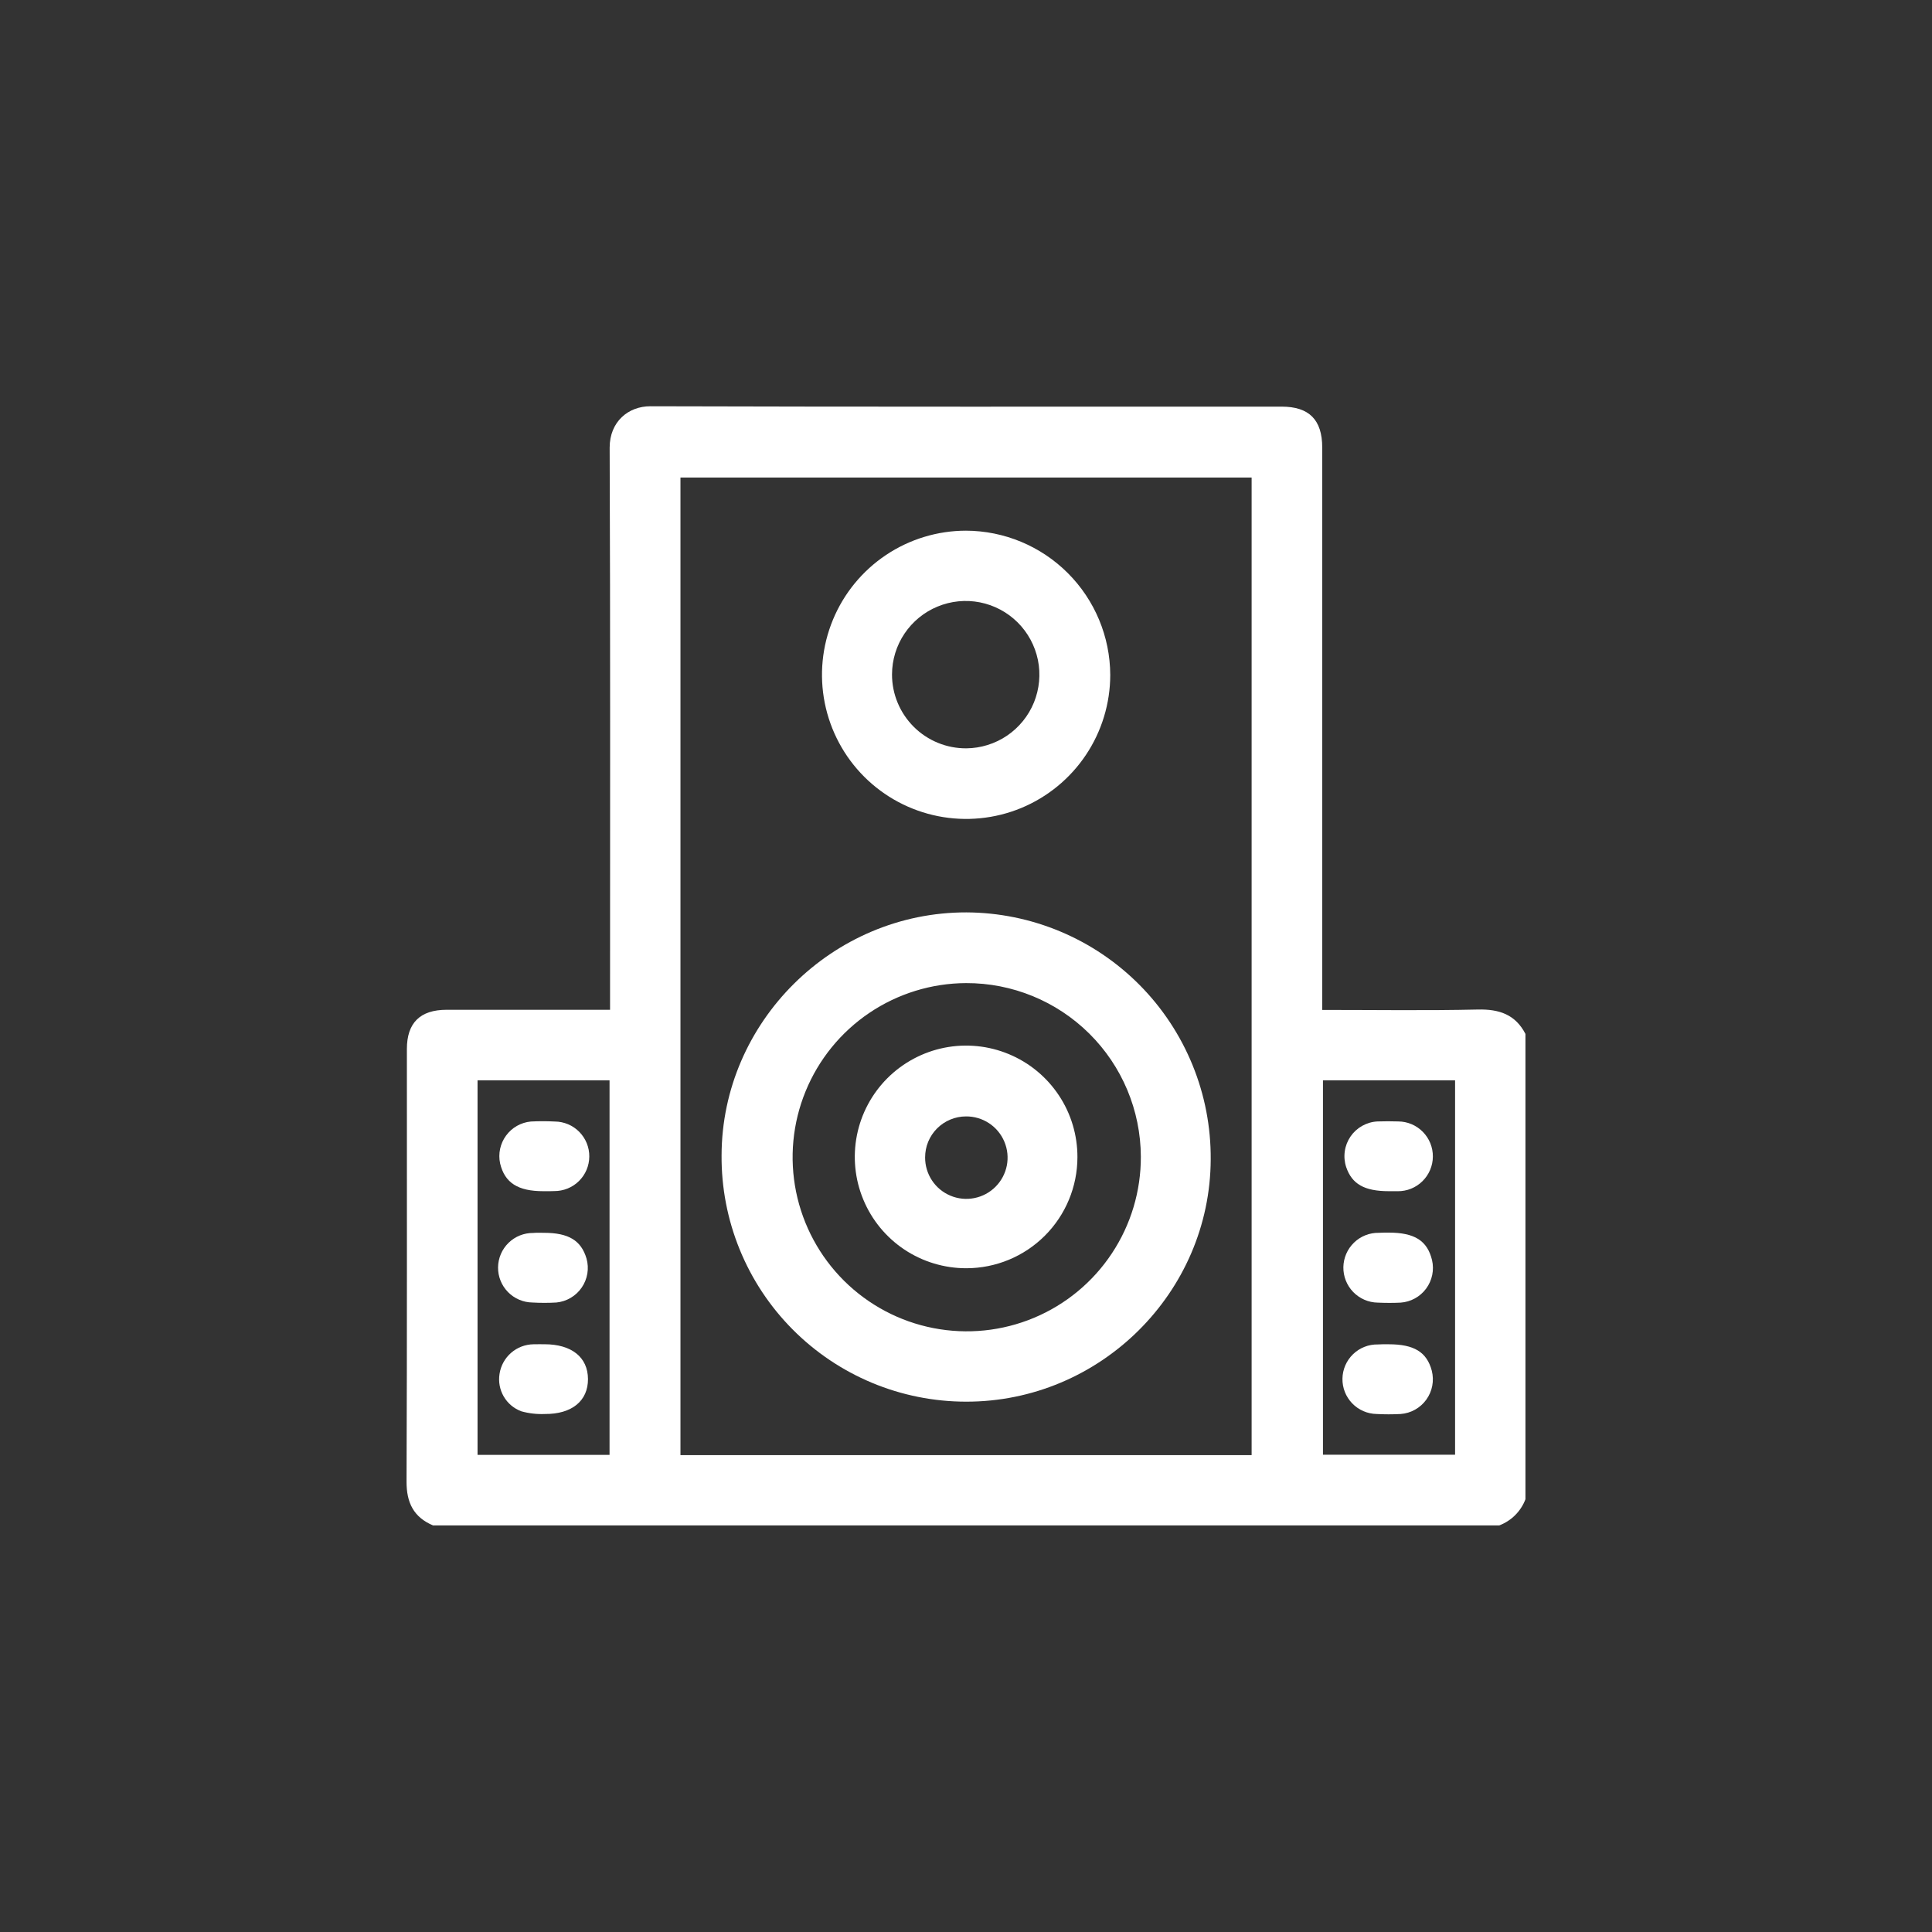 <svg xmlns="http://www.w3.org/2000/svg" width="68" height="68" viewBox="0 0 68 68" fill="none"><rect x="0" y="0" width="68" height="68" fill="#333333" stroke="none"/><path d="M53.691 36.391V52.768C53.612 52.978 53.488 53.169 53.329 53.328C53.17 53.487 52.978 53.61 52.768 53.69H15.242C14.562 53.402 14.306 52.894 14.309 52.145C14.33 47.071 14.319 41.997 14.321 36.922C14.321 36.002 14.786 35.542 15.718 35.541H21.472V35.052C21.472 28.62 21.484 22.187 21.458 15.755C21.458 14.84 22.116 14.296 22.894 14.299C30.299 14.321 37.705 14.312 45.11 14.312C46.077 14.312 46.538 14.776 46.538 15.751V35.546C48.407 35.546 50.21 35.573 52.019 35.532C52.768 35.515 53.337 35.707 53.691 36.391ZM44.053 51.215V16.807H23.95V51.215H44.053ZM21.454 38.023H16.808V51.206H21.454V38.023ZM51.214 38.023H46.564V51.202H51.214V38.023Z" fill="white"></path><path d="M34 49.334C32.865 49.333 31.741 49.108 30.693 48.671C29.645 48.234 28.694 47.594 27.895 46.789C27.095 45.983 26.462 45.027 26.034 43.976C25.605 42.924 25.389 41.799 25.397 40.664C25.409 35.97 29.305 32.105 34.015 32.113C35.15 32.118 36.273 32.347 37.32 32.786C38.367 33.225 39.317 33.867 40.115 34.673C40.914 35.48 41.545 36.437 41.974 37.488C42.403 38.539 42.62 39.664 42.613 40.8C42.599 45.497 38.718 49.343 34 49.334ZM34 34.602C32.788 34.607 31.605 34.972 30.6 35.649C29.595 36.327 28.814 37.287 28.355 38.408C27.895 39.53 27.779 40.762 28.02 41.95C28.262 43.138 28.85 44.227 29.71 45.081C30.57 45.934 31.665 46.514 32.854 46.745C34.044 46.977 35.275 46.851 36.393 46.383C37.511 45.915 38.465 45.126 39.134 44.115C39.804 43.105 40.159 41.919 40.154 40.707C40.147 39.082 39.495 37.526 38.341 36.381C37.187 35.236 35.626 34.596 34 34.602Z" fill="white"></path><path d="M39.077 23.755C39.076 24.758 38.778 25.738 38.22 26.572C37.663 27.405 36.87 28.055 35.944 28.439C35.017 28.822 33.997 28.922 33.014 28.726C32.03 28.53 31.126 28.047 30.417 27.338C29.708 26.629 29.225 25.725 29.029 24.742C28.833 23.758 28.933 22.738 29.317 21.812C29.7 20.885 30.35 20.093 31.183 19.535C32.017 18.977 32.997 18.679 34 18.678C35.345 18.683 36.633 19.22 37.584 20.171C38.535 21.122 39.072 22.41 39.077 23.755ZM34.014 26.339C34.525 26.334 35.024 26.178 35.447 25.891C35.87 25.603 36.199 25.197 36.392 24.723C36.584 24.249 36.633 23.729 36.531 23.228C36.428 22.727 36.18 22.267 35.817 21.906C35.455 21.546 34.993 21.3 34.491 21.201C33.989 21.102 33.469 21.154 32.997 21.35C32.524 21.545 32.12 21.877 31.835 22.301C31.55 22.726 31.397 23.226 31.396 23.737C31.395 24.081 31.463 24.42 31.595 24.737C31.727 25.054 31.92 25.341 32.163 25.583C32.406 25.825 32.695 26.016 33.013 26.146C33.331 26.276 33.671 26.341 34.014 26.339Z" fill="white"></path><path d="M19.124 41.926C18.225 41.926 17.764 41.629 17.602 40.948C17.566 40.779 17.566 40.605 17.602 40.436C17.639 40.267 17.71 40.108 17.812 39.969C17.914 39.83 18.044 39.713 18.194 39.628C18.344 39.543 18.511 39.49 18.682 39.474C18.964 39.459 19.246 39.459 19.527 39.474C19.688 39.475 19.846 39.508 19.995 39.57C20.143 39.633 20.277 39.724 20.39 39.839C20.502 39.953 20.591 40.089 20.652 40.238C20.712 40.387 20.743 40.546 20.741 40.707C20.74 40.868 20.707 41.027 20.645 41.175C20.582 41.323 20.491 41.457 20.376 41.57C20.262 41.683 20.126 41.772 19.977 41.832C19.828 41.892 19.669 41.923 19.508 41.922C19.38 41.93 19.252 41.926 19.124 41.926Z" fill="white"></path><path d="M19.165 47.313C20.117 47.313 20.691 47.769 20.695 48.537C20.699 49.305 20.128 49.776 19.176 49.768C18.897 49.78 18.617 49.748 18.348 49.673C18.087 49.576 17.869 49.392 17.729 49.151C17.59 48.911 17.538 48.63 17.582 48.356C17.625 48.069 17.77 47.806 17.989 47.615C18.208 47.424 18.488 47.318 18.779 47.314C18.904 47.31 19.04 47.314 19.165 47.313Z" fill="white"></path><path d="M19.147 43.391C20.015 43.391 20.456 43.663 20.643 44.295C20.692 44.467 20.702 44.648 20.673 44.825C20.644 45.001 20.576 45.169 20.475 45.317C20.374 45.465 20.242 45.588 20.088 45.679C19.934 45.77 19.762 45.827 19.584 45.844C19.303 45.86 19.021 45.86 18.739 45.844C18.415 45.84 18.105 45.707 17.878 45.475C17.651 45.243 17.526 44.93 17.53 44.605C17.534 44.28 17.667 43.971 17.899 43.744C18.132 43.517 18.445 43.392 18.769 43.396C18.892 43.384 19.02 43.391 19.147 43.391Z" fill="white"></path><path d="M48.877 43.384C49.791 43.384 50.237 43.668 50.403 44.352C50.443 44.524 50.445 44.703 50.409 44.876C50.373 45.049 50.3 45.213 50.195 45.355C50.09 45.497 49.955 45.615 49.8 45.7C49.645 45.785 49.474 45.836 49.297 45.848C49.025 45.862 48.753 45.859 48.491 45.848C48.165 45.843 47.855 45.708 47.628 45.474C47.401 45.239 47.277 44.925 47.282 44.599C47.288 44.273 47.422 43.963 47.657 43.736C47.891 43.509 48.206 43.385 48.532 43.391C48.647 43.384 48.763 43.384 48.877 43.384Z" fill="white"></path><path d="M48.886 41.926C48.022 41.926 47.584 41.676 47.381 41.077C47.322 40.898 47.305 40.708 47.332 40.521C47.358 40.334 47.428 40.156 47.534 40.001C47.641 39.845 47.782 39.717 47.947 39.625C48.112 39.533 48.296 39.48 48.484 39.471C48.727 39.462 48.971 39.464 49.214 39.471C49.376 39.472 49.535 39.505 49.684 39.568C49.832 39.631 49.967 39.723 50.08 39.838C50.193 39.953 50.282 40.089 50.343 40.239C50.403 40.388 50.434 40.548 50.432 40.709C50.431 40.871 50.398 41.03 50.335 41.178C50.272 41.327 50.18 41.462 50.065 41.575C49.95 41.688 49.814 41.777 49.665 41.838C49.515 41.898 49.355 41.928 49.194 41.927C49.096 41.927 48.989 41.926 48.886 41.926Z" fill="white"></path><path d="M48.879 47.314C49.768 47.314 50.219 47.586 50.394 48.243C50.438 48.417 50.444 48.598 50.411 48.774C50.378 48.95 50.306 49.116 50.202 49.262C50.097 49.407 49.962 49.528 49.806 49.615C49.65 49.703 49.476 49.755 49.297 49.768C49.016 49.783 48.734 49.783 48.453 49.768C48.128 49.762 47.819 49.628 47.593 49.394C47.368 49.161 47.244 48.847 47.25 48.523C47.255 48.198 47.39 47.889 47.623 47.663C47.857 47.438 48.17 47.314 48.495 47.32C48.623 47.31 48.751 47.314 48.879 47.314Z" fill="white"></path><path d="M34.012 44.638C33.237 44.639 32.478 44.41 31.832 43.981C31.187 43.551 30.683 42.939 30.386 42.222C30.088 41.506 30.01 40.717 30.161 39.956C30.312 39.196 30.685 38.497 31.234 37.948C31.783 37.4 32.482 37.027 33.242 36.876C34.003 36.725 34.792 36.804 35.508 37.102C36.224 37.399 36.836 37.903 37.266 38.549C37.696 39.194 37.924 39.953 37.922 40.729C37.921 41.766 37.509 42.759 36.776 43.492C36.043 44.225 35.049 44.637 34.012 44.638ZM34 39.294C33.811 39.294 33.623 39.332 33.448 39.405C33.273 39.477 33.115 39.584 32.981 39.718C32.847 39.852 32.742 40.011 32.669 40.186C32.597 40.361 32.561 40.549 32.561 40.739C32.56 41.026 32.644 41.308 32.803 41.548C32.962 41.788 33.189 41.975 33.455 42.085C33.721 42.196 34.013 42.225 34.296 42.168C34.578 42.112 34.837 41.973 35.04 41.769C35.243 41.566 35.381 41.306 35.437 41.023C35.492 40.741 35.462 40.448 35.35 40.183C35.239 39.918 35.051 39.691 34.81 39.533C34.57 39.375 34.288 39.292 34 39.294Z" fill="white"></path></svg>
